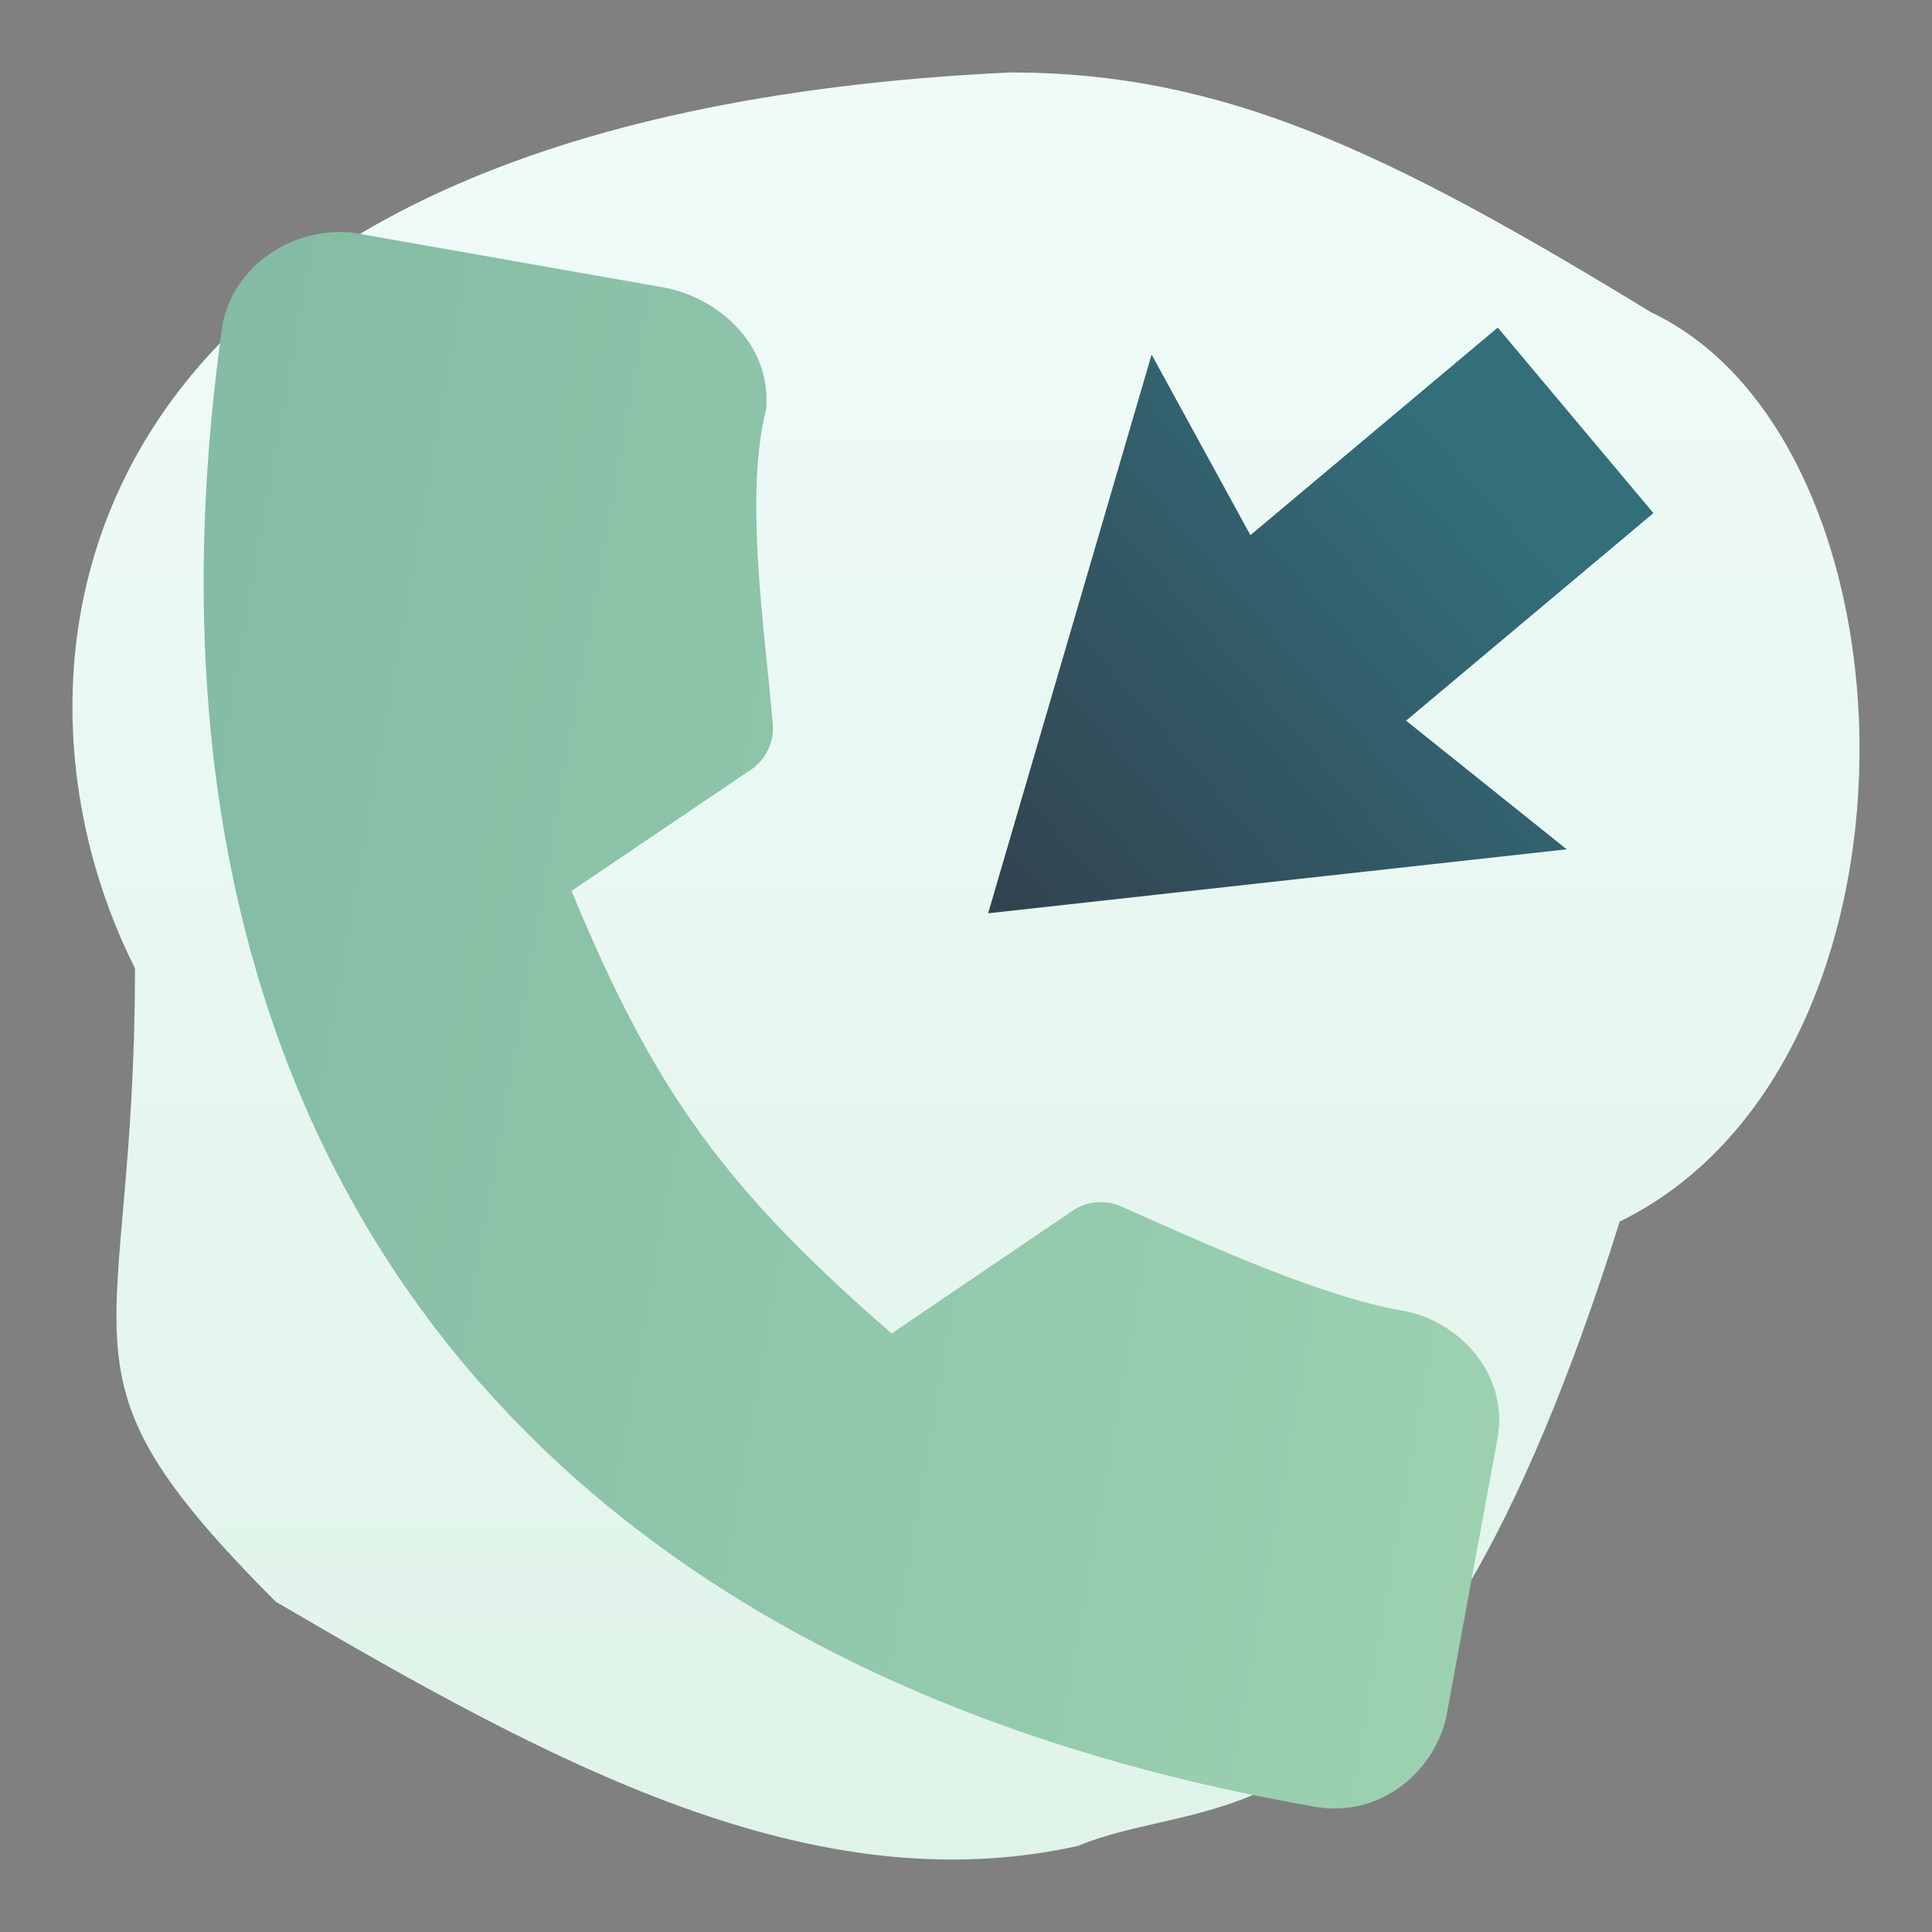 <?xml version="1.0" encoding="UTF-8"?> <svg xmlns="http://www.w3.org/2000/svg" xmlns:xlink="http://www.w3.org/1999/xlink" width="400px" height="400px" viewBox="0 0 400 400" version="1.1"><rect x="0" y="0" width="400" height="400" fill="#808080" stroke="none"/><title>icon-call-tracking</title><desc>Created with Sketch.</desc><defs><linearGradient x1="50%" y1="0%" x2="50%" y2="99%" id="linearGradient-1"><stop stop-color="#DFF3E8" offset="0%"></stop><stop stop-color="#F0FBF9" offset="100%"></stop></linearGradient><linearGradient x1="128.762%" y1="50%" x2="-10.453%" y2="50%" id="linearGradient-2"><stop stop-color="#A3D7B4" offset="0%"></stop><stop stop-color="#81B9A3" offset="100%"></stop></linearGradient><linearGradient x1="5.538%" y1="100%" x2="75.375%" y2="28.286%" id="linearGradient-3"><stop stop-color="#324350" offset="0%"></stop><stop stop-color="#336E7B" offset="100%"></stop></linearGradient></defs><g id="icon-call-tracking" stroke="none" stroke-width="1" fill="none" fill-rule="evenodd"><path d="M335.34,147.082 C402.212,179.866 398.72,308.453 341.811,335.356 C286.899,368.927 252.979,385 209.146,385 C9.608,375.633 -3.335,261.358 27.944,199.537 C27.944,118.495 8.529,117.108 57.065,68.401 C114.315,34.83 168.159,5.643 223.167,17.82 C252.289,29.997 293.275,13.137 335.34,147.082 Z" id="Path" fill="url(#linearGradient-1)" fill-rule="nonzero" transform="translate(200, 200) scale(1, -1) translate(-200, -200) "></path><g id="Group" transform="translate(0, 44)" fill-rule="nonzero"><path d="M45.905,24.001 C33.337,25.181 23.244,35.185 23,47.332 C25.746,129.659 51.81,195.947 99.172,241.33 C146.534,286.714 214.523,310.509 298.923,310.365 C312.773,310.426 322.317,298.724 322.574,286.927 C322.714,267.475 322.865,247.976 323,228.547 C323,214.973 310.699,206.165 299.349,206.068 C281.868,206.136 257.495,199.782 237.773,194.882 C234.406,194.068 230.65,195.11 228.185,197.545 L195.692,229.079 C156.549,205.573 138.619,188.254 114.513,150.351 L146.793,119.136 C149.405,116.612 150.507,112.63 149.562,109.122 C144.247,89.225 135.486,63.3 136.885,45.095 C135.5,30.882 122.014,23.925 111.317,24.001 C88.548,24.001 65.397,24.001 45.905,24.001 L45.905,24.001 Z" id="Shape" fill="url(#linearGradient-2)" transform="translate(173, 167.183) rotate(10) translate(-173, -167.183) "></path><polygon id="Shape" fill="url(#linearGradient-3)" transform="translate(274.998, 86) rotate(5) translate(-274.998, -86) " points="304.544 21 257.272 68.272 233.636 32.82 210 151 328.18 127.364 292.725 103.728 339.997 56.456"></polygon></g></g></svg> 